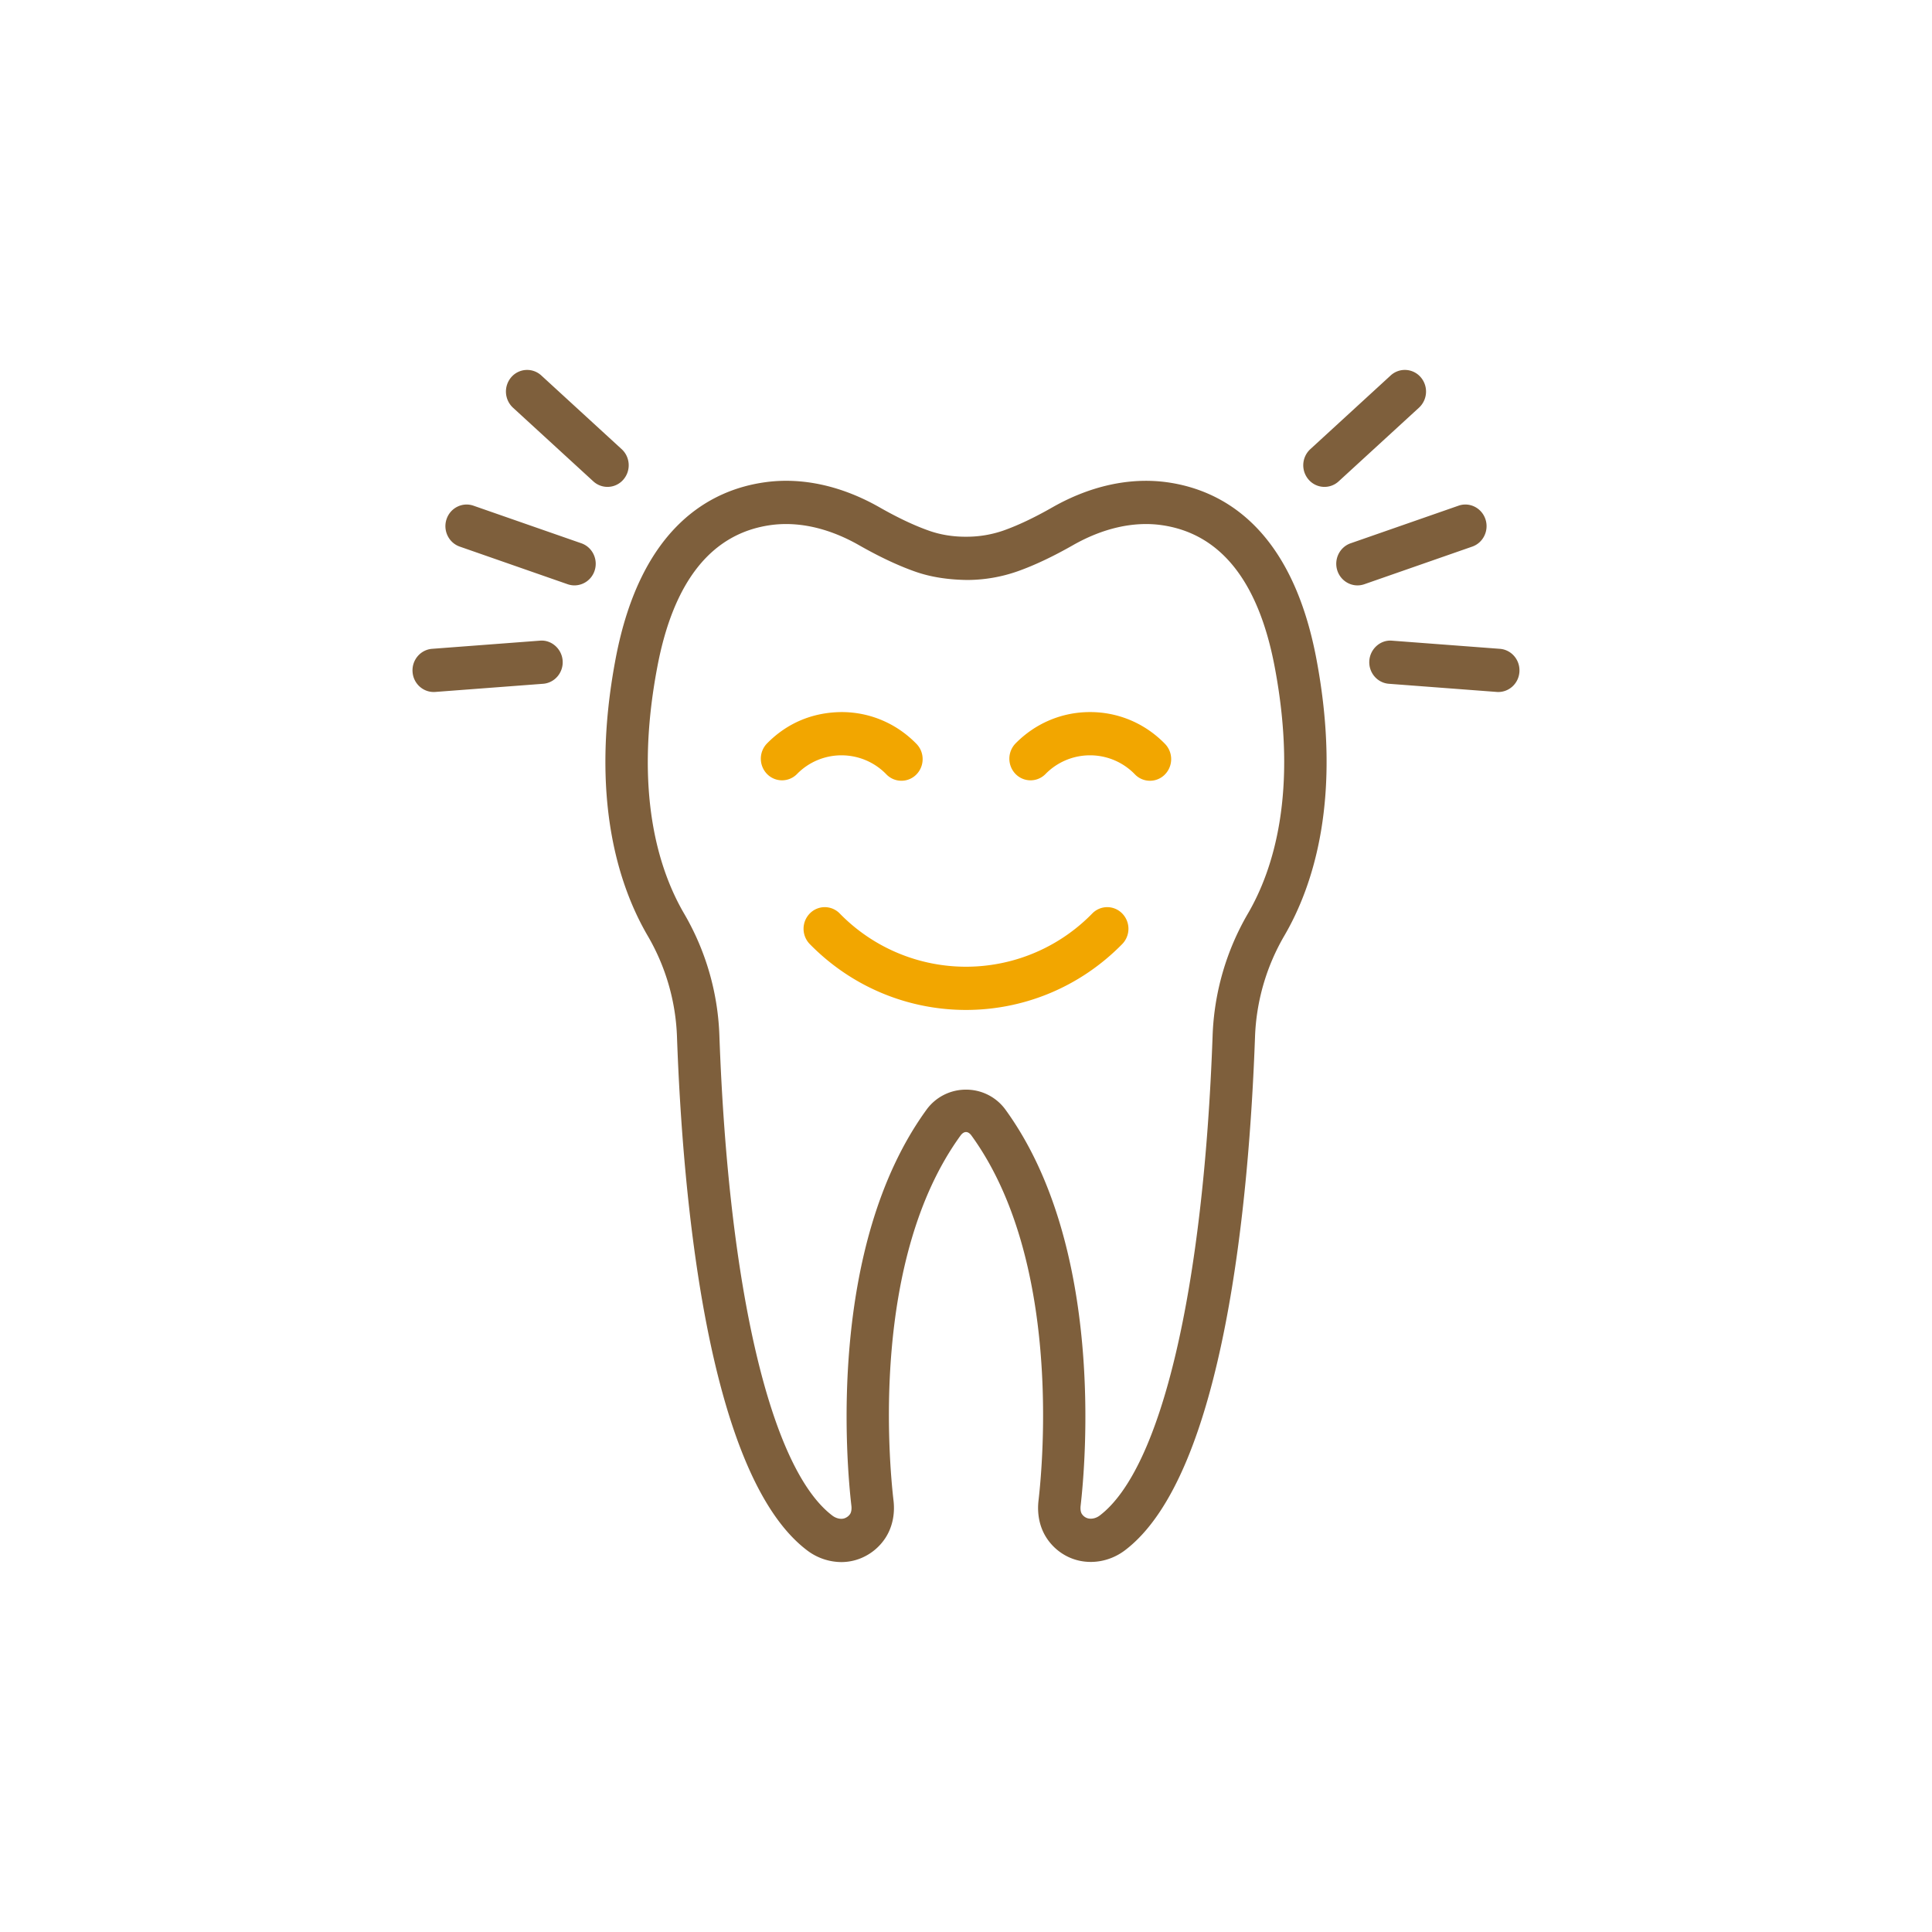 <svg xmlns="http://www.w3.org/2000/svg" viewBox="0 0 180 180"><path d="M78.401 70.371a5.788 5.788 0 0 0-4.147 1.745 1.952 1.952 0 0 1-2.796-.01 2.043 2.043 0 0 1 .01-2.849c1.864-1.89 4.243-2.901 6.97-2.915 2.628.009 5.097 1.062 6.948 2.964.77.79.764 2.065-.009 2.85a1.95 1.95 0 0 1-2.795-.01 5.799 5.799 0 0 0-4.16-1.774h-.02Zm23.19-4.029h-.035c-2.617 0-5.076 1.034-6.933 2.915a2.044 2.044 0 0 0-.01 2.85c.768.789 2.02.792 2.793.009a5.796 5.796 0 0 1 4.15-1.745h.022a5.803 5.803 0 0 1 4.16 1.775 1.946 1.946 0 0 0 2.794.01 2.043 2.043 0 0 0 .009-2.85c-1.85-1.902-4.32-2.955-6.95-2.964Zm.17 18.767a16.429 16.429 0 0 1-23.523 0 1.945 1.945 0 0 0-2.794 0 2.04 2.04 0 0 0 0 2.847c4.013 4.092 9.283 6.138 14.557 6.138 5.27 0 10.541-2.046 14.554-6.138a2.038 2.038 0 0 0 0-2.847 1.944 1.944 0 0 0-2.793 0Z" style="fill:#f2a600"/><path d="M108.71 44.927c-3.455-.47-7.144.336-10.677 2.35-1.663.949-3.183 1.669-4.521 2.144a10.442 10.442 0 0 1-3.43.584l.014 2.016-.014-2.016c-1.24.014-2.42-.173-3.49-.547-1.365-.476-2.922-1.209-4.627-2.18-3.531-2.015-7.223-2.83-10.674-2.35-5.066.698-11.595 4.117-13.932 16.43-2.453 12.95.28 21.206 3.002 25.855a20.043 20.043 0 0 1 2.713 9.404c.53 14.832 2.808 40.767 12.117 47.822a5.313 5.313 0 0 0 3.192 1.096c.646 0 1.289-.13 1.89-.387a4.988 4.988 0 0 0 2.192-1.82c.655-.979.931-2.223.784-3.502-.427-3.656-2.128-22.479 6.235-34.02.324-.447.71-.446 1.03-.002 8.353 11.53 6.665 30.346 6.242 33.996-.147 1.262.108 2.48.72 3.438a4.948 4.948 0 0 0 1.825 1.702c1.717.93 3.879.733 5.515-.507 9.298-7.06 11.576-32.977 12.11-47.799a20.12 20.12 0 0 1 2.724-9.441c2.717-4.646 5.442-12.9 2.99-25.834-2.335-12.314-8.864-15.733-13.93-16.432Zm7.547 40.202a24.283 24.283 0 0 0-3.281 11.36c-.847 23.64-4.78 40.353-10.52 44.712-.401.304-.932.38-1.293.184a.976.976 0 0 1-.378-.35c-.101-.159-.142-.448-.104-.76.452-3.918 2.249-24.115-6.985-36.865a4.522 4.522 0 0 0-3.695-1.89 4.524 4.524 0 0 0-3.698 1.892c-9.244 12.763-7.436 32.968-6.979 36.892.033.297-.011.587-.123.754-.113.168-.264.29-.474.38-.333.142-.805.05-1.178-.233-5.746-4.354-9.679-21.077-10.526-44.735a24.174 24.174 0 0 0-3.27-11.326c-2.37-4.043-4.732-11.32-2.51-23.021 1.513-8 5.073-12.443 10.577-13.204.466-.064.938-.095 1.415-.095 2.197 0 4.519.67 6.803 1.972 1.913 1.09 3.686 1.922 5.275 2.476 1.492.519 3.108.74 4.8.763a14.247 14.247 0 0 0 4.698-.809c1.554-.55 3.289-1.37 5.15-2.43 2.782-1.585 5.627-2.232 8.219-1.877 5.505.761 9.064 5.204 10.578 13.204 2.217 11.688-.137 18.962-2.501 23.006ZM52.42 61.55c.081 1.11-.737 2.076-1.825 2.157l-10.041.76c-.05.004-.1.005-.149.005-1.025 0-1.892-.806-1.967-1.865-.082-1.11.735-2.076 1.823-2.158l10.043-.76c1.066-.096 2.035.752 2.116 1.861Zm-4.63-23.57a2.05 2.05 0 0 1-.147-2.848 1.95 1.95 0 0 1 2.79-.15l7.488 6.867c.812.745.877 2.02.146 2.846a1.95 1.95 0 0 1-2.79.151l-7.487-6.866Zm7.606 15.195a1.986 1.986 0 0 1-1.872 1.365c-.213 0-.426-.037-.64-.109l-10.047-3.504c-1.035-.36-1.585-1.506-1.233-2.557.352-1.054 1.48-1.615 2.51-1.255l10.05 3.502c1.032.359 1.584 1.506 1.232 2.558Zm86.164 9.432c-.075 1.059-.942 1.865-1.967 1.865-.05 0-.099 0-.149-.006l-10.04-.76c-1.09-.08-1.907-1.046-1.827-2.156.082-1.11 1.047-1.957 2.117-1.86l10.042.759c1.09.082 1.906 1.048 1.824 2.158Zm-19.63-17.912a2.04 2.04 0 0 1 .147-2.846l7.486-6.867a1.95 1.95 0 0 1 2.791.15 2.048 2.048 0 0 1-.147 2.848l-7.487 6.866a1.949 1.949 0 0 1-2.79-.151Zm15.232 6.232-10.05 3.504c-.21.072-.427.109-.637.109-.822 0-1.591-.529-1.873-1.365-.351-1.052.2-2.199 1.232-2.558l10.05-3.502c1.033-.364 2.158.203 2.511 1.256.35 1.05-.199 2.197-1.233 2.556Z" style="fill:#7e5f3c"/></svg>